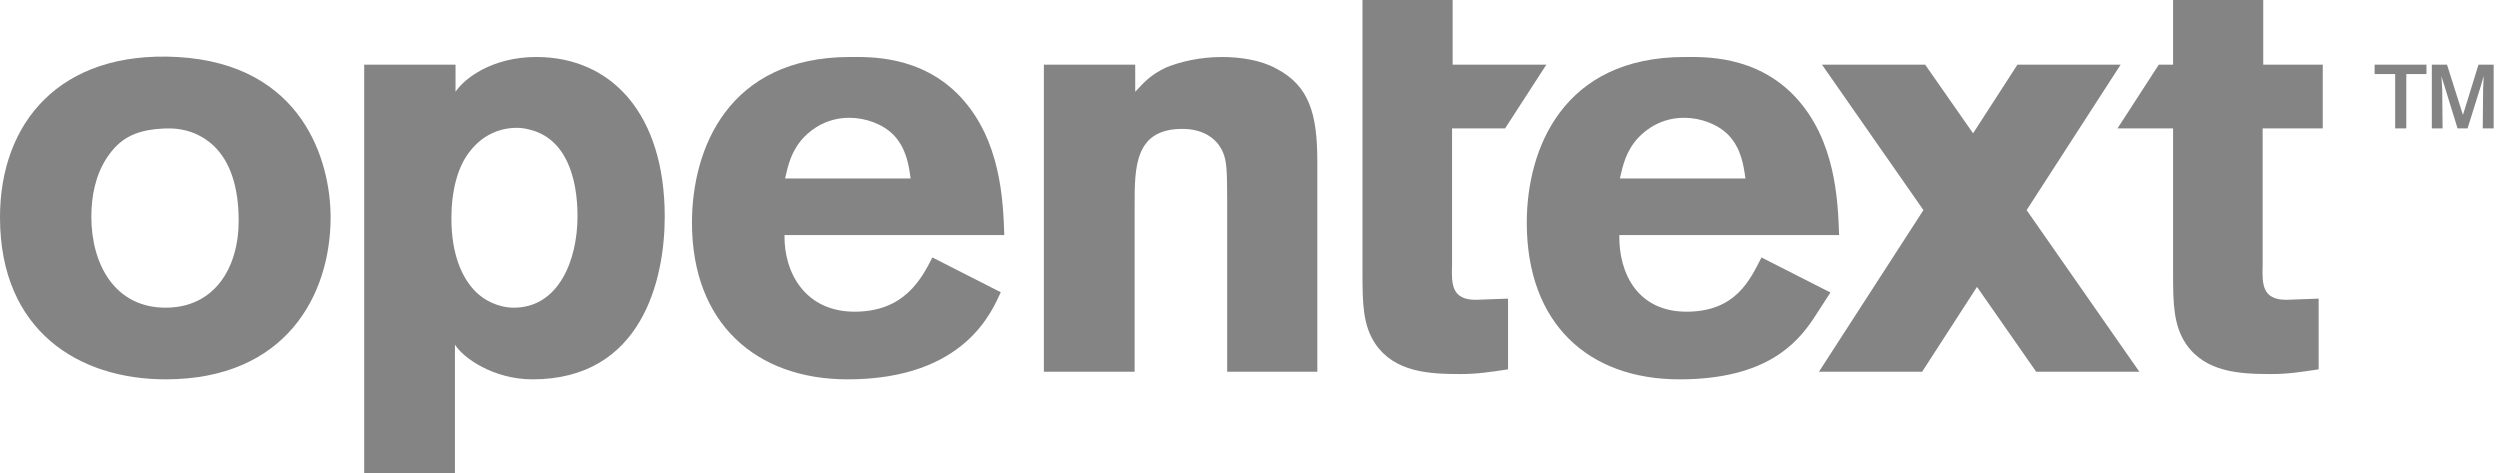 <?xml version="1.0" encoding="UTF-8"?>
<svg xmlns="http://www.w3.org/2000/svg" width="169" height="32" viewBox="0 0 169 32" fill="none">
  <g clip-path="url(#clip0_603_4687)">
    <path d="M7.211 10.687C6.454 11.852 6.175 13.252 6.175 14.651C6.175 17.877 7.768 20.799 11.194 20.799C14.501 20.799 16.134 18.11 16.134 14.923C16.134 12.669 15.577 10.919 14.421 9.831C13.146 8.665 11.712 8.627 10.836 8.704C9.083 8.821 8.047 9.404 7.211 10.687ZM22.349 14.689C22.349 19.948 19.322 25.644 11.194 25.644C5.338 25.644 0 22.378 0 14.689C0 8.314 4.024 3.415 11.991 3.853C20.477 4.331 22.349 10.904 22.349 14.689Z" fill="#848484"></path>
    <path d="M76.741 6.203C77.338 5.566 77.737 5.088 78.812 4.57C79.768 4.171 81.123 3.854 82.597 3.854C83.832 3.854 85.226 4.052 86.302 4.65C88.493 5.805 89.051 7.677 89.051 10.904V25.127H82.956V13.414C82.956 11.542 82.916 10.864 82.677 10.307C82.198 9.191 81.123 8.713 79.928 8.713C76.701 8.713 76.701 11.303 76.701 13.892V25.127H70.566V4.371H76.741V6.203Z" fill="#848484"></path>
    <path d="M61.557 12.066C61.438 11.19 61.278 10.034 60.402 9.118C59.645 8.361 58.49 7.963 57.414 7.963C55.94 7.963 54.905 8.68 54.307 9.317C53.47 10.234 53.271 11.19 53.072 12.066H61.557ZM67.652 19.755C67.091 20.939 65.281 25.644 57.294 25.644C51.12 25.644 46.777 21.866 46.777 15.054C46.777 10.034 49.247 3.853 57.454 3.853C58.689 3.853 62.274 3.7 64.944 6.568C67.652 9.477 67.812 13.54 67.891 15.89H53.032C52.992 18.48 54.466 21.07 57.773 21.07C61.119 21.07 62.274 18.878 63.031 17.404L67.652 19.755Z" fill="#848484"></path>
    <path d="M152.955 8.68H157.019V4.371H152.995V0H146.9V4.371H145.933L143.143 8.68H146.9V18.553C146.9 20.545 146.94 22.019 147.776 23.254C149.091 25.166 151.402 25.286 153.513 25.286C154.629 25.286 155.425 25.166 156.74 24.967V20.187L154.549 20.266C152.916 20.266 152.916 19.191 152.955 17.916V8.68Z" fill="#848484"></path>
    <path d="M92.104 0H98.199V4.371H104.534L101.744 8.68H98.159V17.916C98.119 19.191 98.119 20.266 99.753 20.266L101.944 20.187V24.967C100.629 25.166 99.832 25.286 98.717 25.286C96.605 25.286 94.295 25.166 92.98 23.254C92.143 22.019 92.104 20.545 92.104 18.553V0Z" fill="#848484"></path>
    <path d="M168.572 8.68H167.833L167.859 6.019L167.897 5.136L167.689 5.863L166.807 8.68H166.131L165.262 5.863L165.041 5.149L165.093 6.019L165.119 8.68H164.392V4.371H165.418L166.495 7.772L167.546 4.371H168.572L168.572 8.68ZM162.666 8.68H161.913V5.006H160.524V4.371H164.029V5.006H162.666V8.68Z" fill="#848484"></path>
    <path d="M117.99 12.066C117.87 11.19 117.711 10.034 116.834 9.118C116.077 8.361 114.922 7.963 113.847 7.963C112.373 7.963 111.337 8.68 110.74 9.317C109.903 10.234 109.704 11.19 109.504 12.066H117.99ZM123.738 19.773L122.57 21.576C121.478 23.179 119.422 25.644 113.533 25.644C107.358 25.644 103.21 21.866 103.21 15.054C103.21 10.034 105.68 3.853 113.887 3.853C115.121 3.853 118.707 3.7 121.376 6.568C124.085 9.477 124.244 13.54 124.324 15.89H109.465C109.425 18.48 110.705 21.07 114.012 21.07C117.358 21.07 118.319 18.878 119.076 17.404L123.738 19.773Z" fill="#848484"></path>
    <path d="M144.62 25.129L137 14.203L143.355 4.371H136.379L133.379 9.012L130.142 4.371H123.166L130.024 14.203L122.961 25.129H129.937L133.645 19.394L137.645 25.129H144.62Z" fill="#848484"></path>
    <path d="M34.937 8.642C33.821 8.642 32.666 9.088 31.79 10.2C30.913 11.275 30.515 12.943 30.515 14.76C30.515 17.207 31.232 18.69 31.989 19.543C32.696 20.341 33.742 20.799 34.738 20.799C37.726 20.799 39.04 17.652 39.04 14.612C39.04 12.053 38.283 9.347 35.773 8.754C35.495 8.68 35.215 8.642 34.937 8.642ZM30.794 6.203C31.38 5.312 33.262 3.853 36.25 3.853C41.349 3.853 44.936 7.717 44.936 14.649C44.936 18.911 43.384 25.644 35.994 25.644C33.336 25.644 31.275 24.166 30.754 23.294V32H24.619V4.371H30.794V6.203Z" fill="#848484"></path>
  </g>
  <defs>
    <clipPath id="clip0_603_4687">
      <rect width="168.572" height="32" fill="white"></rect>
    </clipPath>
  </defs>
</svg>
